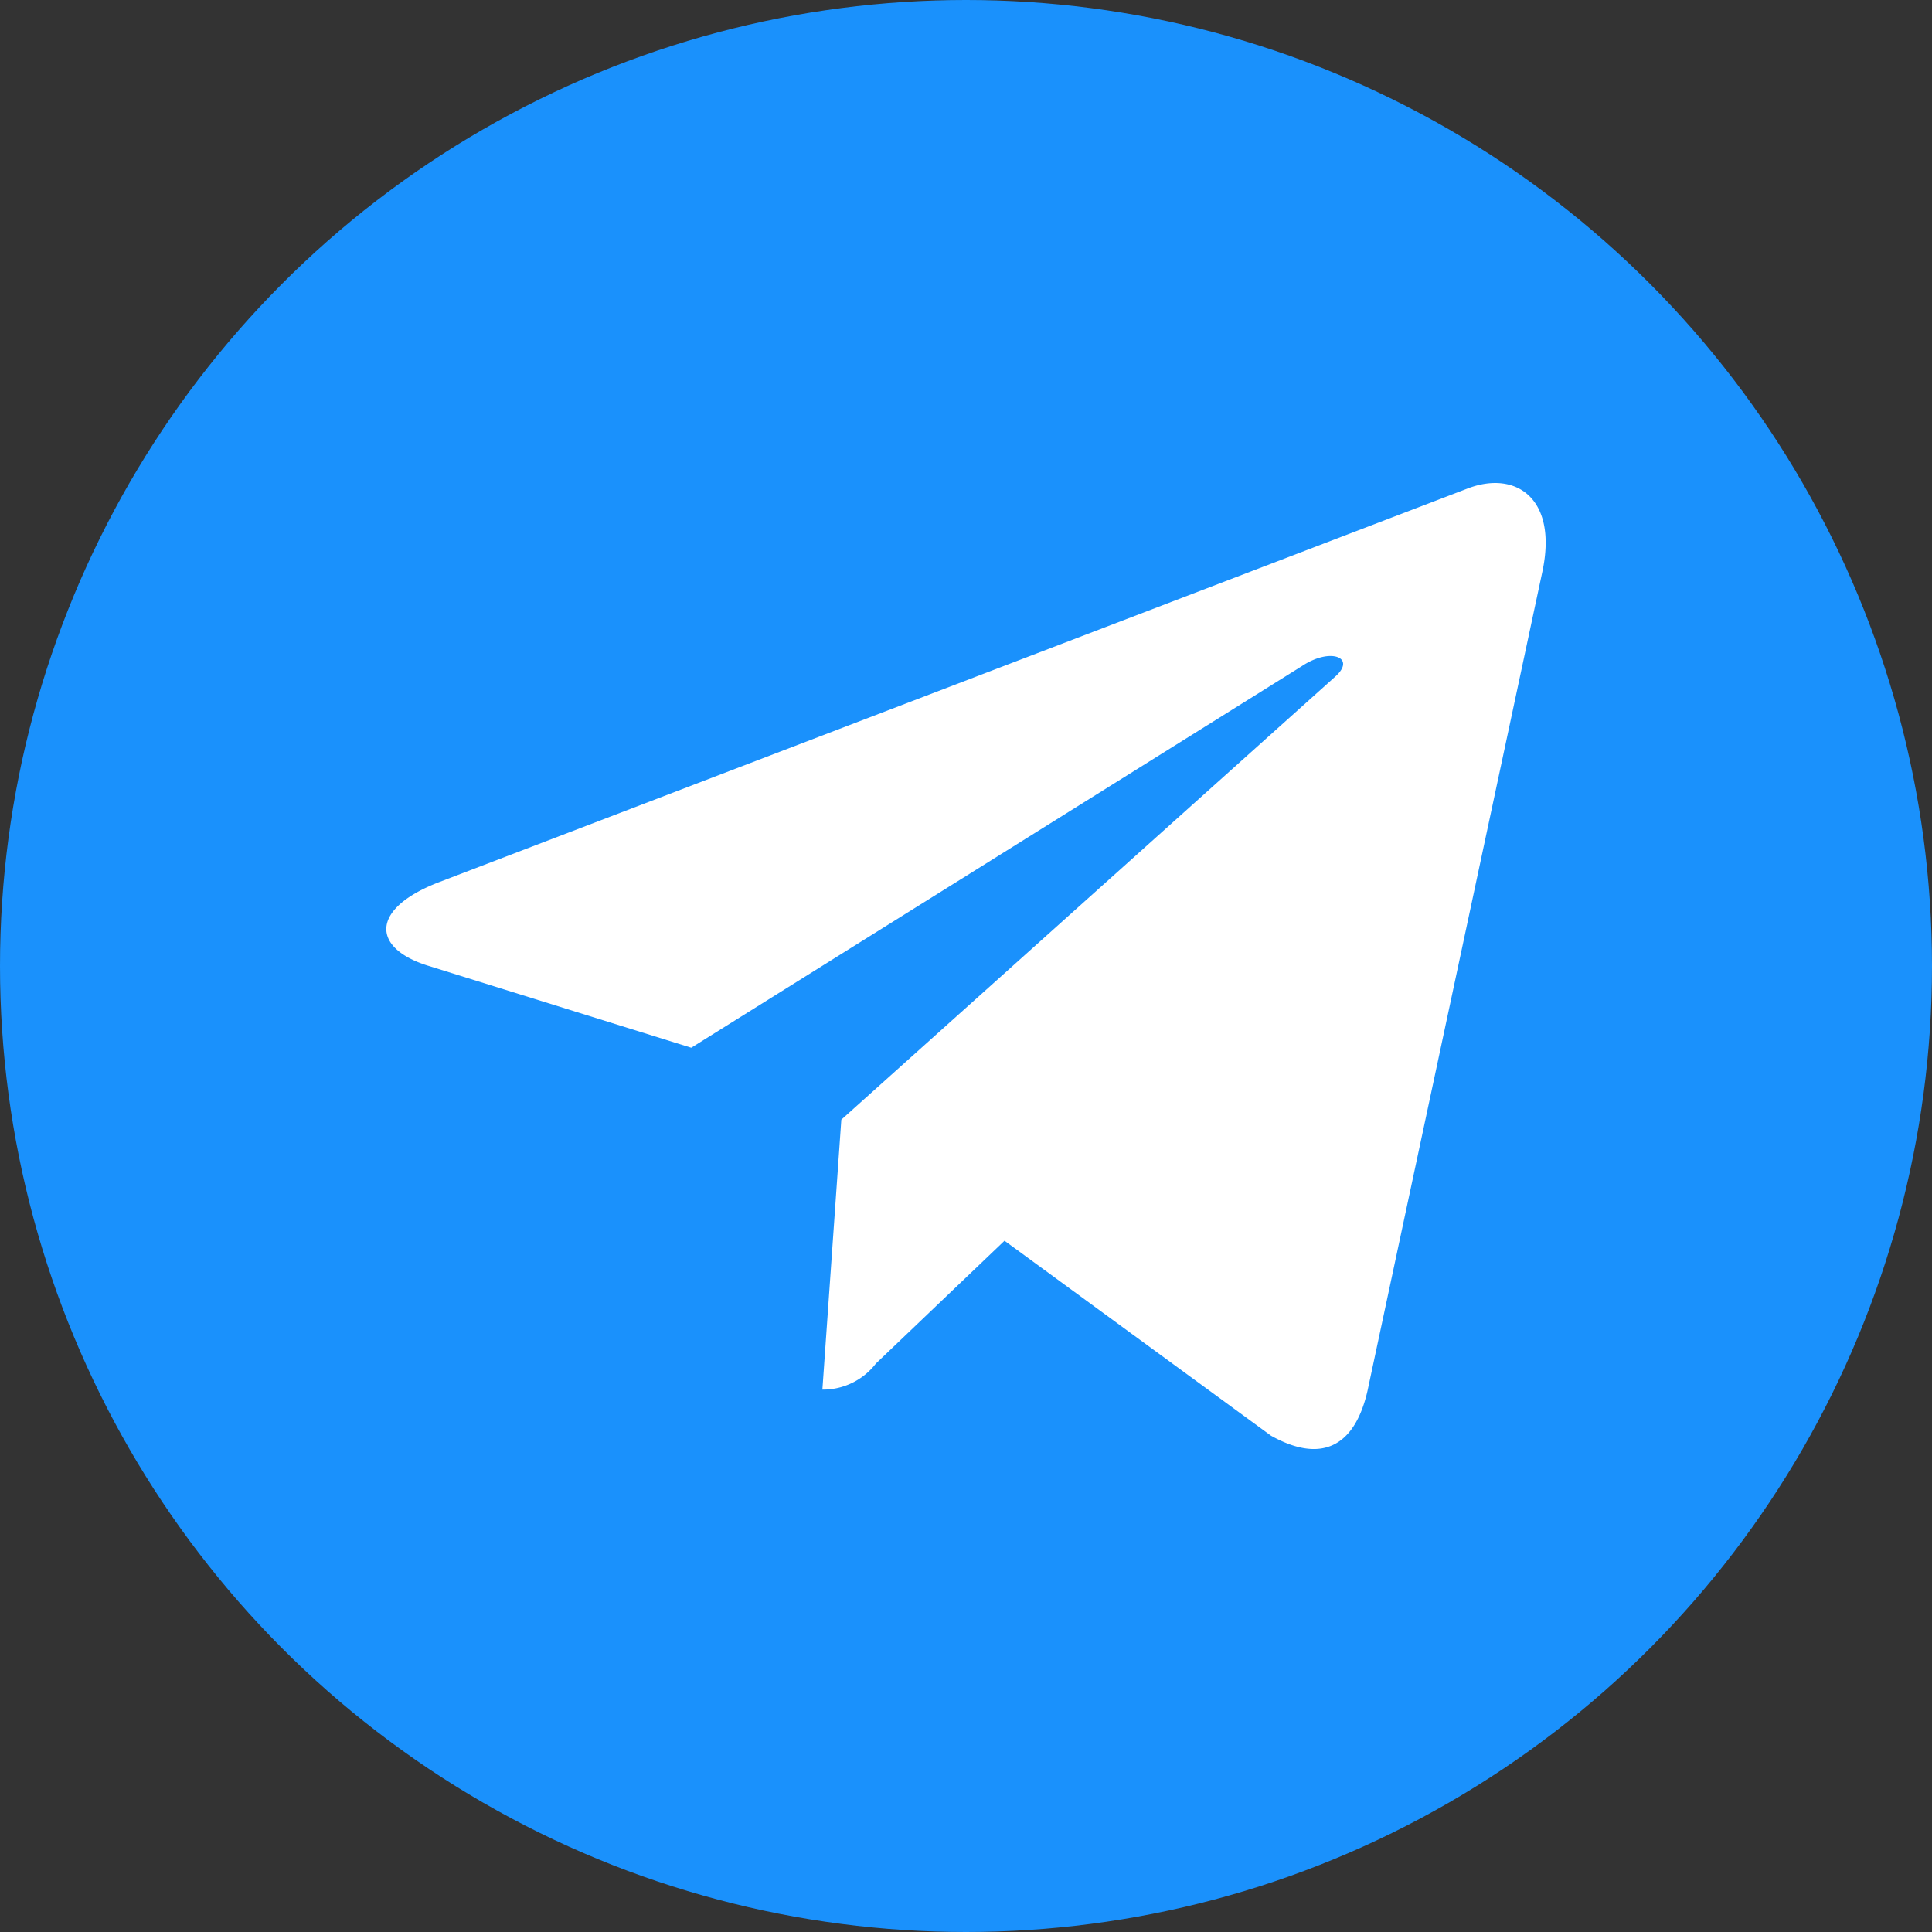 <svg width="30" height="30" fill="none" xmlns="http://www.w3.org/2000/svg"><rect width="100%" height="100%" fill="#333333" stroke="none"/><circle cx="15" cy="15" r="15" fill="#1A91FC"/><g clip-path="url(#a)"><path d="m23.95 8.876-2.715 12.719c-.205.897-.74 1.122-1.498.699l-4.139-3.028-1.997 1.907a1.038 1.038 0 0 1-.831.405l.294-4.192 7.67-6.88c.332-.295-.072-.46-.518-.163l-9.482 5.926-4.083-1.272c-.89-.275-.906-.892.18-1.304L22.803 7.58c.74-.275 1.388.162 1.147 1.296z" fill="#fff"/></g><defs><clipPath id="a"><path fill="#fff" transform="translate(6 7.5)" d="M0 0h18v15H0z"/></clipPath></defs></svg>